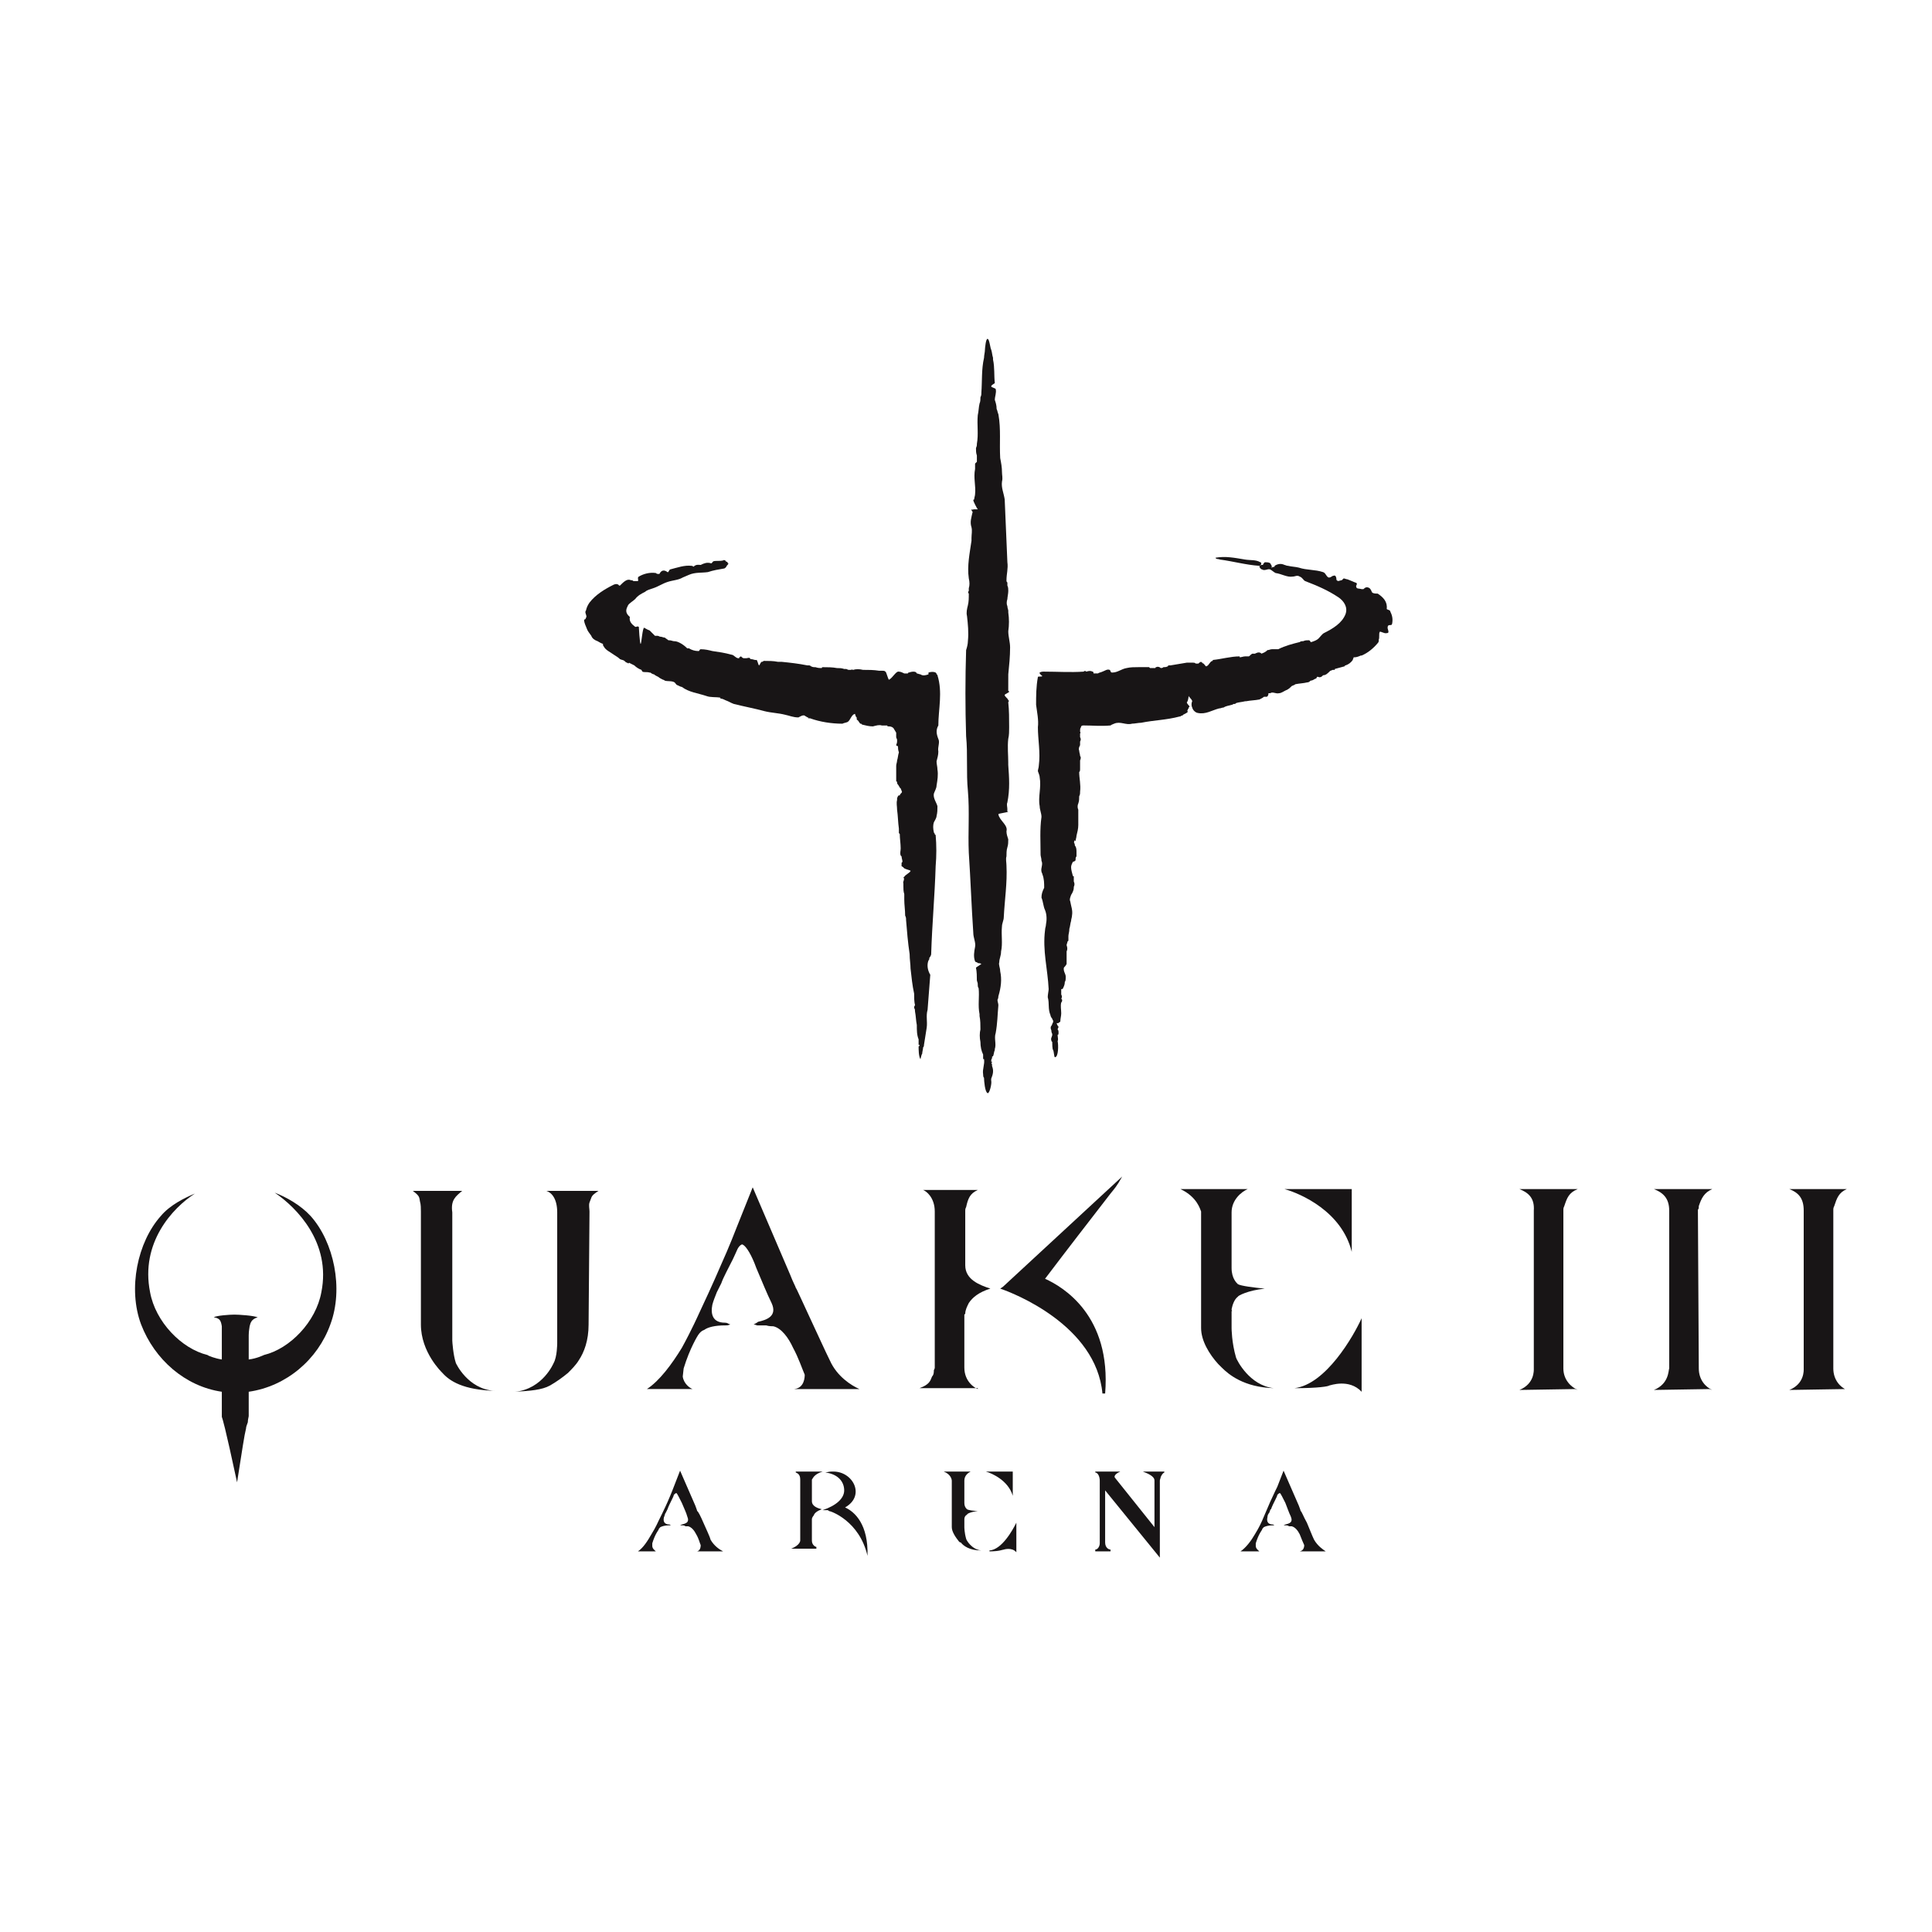 <?xml version="1.0" encoding="UTF-8" standalone="no"?>
<!DOCTYPE svg PUBLIC "-//W3C//DTD SVG 1.0//EN" "http://www.w3.org/TR/2001/REC-SVG-20010904/DTD/svg10.dtd">
<!-- Created with Inkscape (http://www.inkscape.org/) -->
<svg
   xmlns:svg="http://www.w3.org/2000/svg"
   xmlns="http://www.w3.org/2000/svg"
   version="1.0"
   width="192.756"
   height="192.756"
   viewBox="0 0 192.756 192.756"
   id="svg2"
   xml:space="preserve"
   style="overflow:visible"><defs
   id="defs46">
			</defs>
		<path
   d="M 93.529,67.368 C 93.529,67.368 93.529,67.279 93.44,67.279 C 93.44,67.19 93.44,67.19 93.35,67.101 C 93.171,67.011 92.903,67.011 92.634,67.101 C 92.634,67.101 92.634,67.19 92.634,67.279 C 92.366,67.368 92.097,67.458 91.829,67.279 C 91.74,67.279 91.56,67.19 91.472,67.19 C 91.382,66.921 90.935,67.011 90.667,67.101 C 90.667,67.101 90.577,67.101 90.577,67.19 C 90.488,67.19 90.308,67.19 90.219,67.19 C 90.04,67.101 89.861,67.011 89.682,67.011 C 89.413,66.921 89.056,67.637 88.698,67.816 C 88.608,67.816 88.429,67.011 88.34,67.011 C 88.251,66.921 88.161,66.921 88.071,66.921 C 87.981,66.921 87.803,66.921 87.714,66.921 C 87.177,66.832 86.64,66.832 86.103,66.832 C 85.745,66.743 85.387,66.743 85.119,66.832 C 85.03,66.832 84.94,66.743 84.94,66.832 L 84.94,66.832 C 84.851,66.832 84.761,66.832 84.671,66.832 C 84.582,66.832 84.492,66.743 84.403,66.743 C 84.313,66.743 84.313,66.743 84.313,66.743 C 84.224,66.743 84.224,66.743 84.224,66.743 C 83.955,66.654 83.776,66.654 83.508,66.654 C 83.061,66.565 82.524,66.565 82.076,66.565 C 82.076,66.565 81.987,66.565 81.987,66.654 C 81.808,66.654 81.629,66.654 81.36,66.565 C 81.181,66.565 81.092,66.565 80.913,66.476 C 80.913,66.476 80.824,66.386 80.734,66.386 C 80.734,66.386 80.645,66.386 80.555,66.386 C 79.66,66.207 78.855,66.117 77.96,66.028 C 77.87,66.028 77.781,66.028 77.603,66.028 C 77.155,65.939 76.707,65.939 76.26,65.939 C 76.171,65.939 76.171,65.939 76.081,66.028 C 75.902,65.939 75.812,66.386 75.723,66.386 C 75.634,66.297 75.544,65.76 75.454,65.849 C 75.454,65.849 75.454,65.849 75.365,65.849 C 75.275,65.849 75.096,65.76 74.917,65.76 C 74.917,65.76 74.828,65.76 74.828,65.67 C 74.739,65.581 74.56,65.67 74.47,65.67 C 74.381,65.67 74.291,65.67 74.202,65.67 C 74.113,65.67 74.023,65.581 73.933,65.491 C 73.843,65.491 73.843,65.581 73.754,65.581 C 73.754,65.581 73.754,65.581 73.754,65.67 C 73.665,65.67 73.665,65.67 73.665,65.67 C 73.396,65.67 73.217,65.312 72.948,65.312 C 72.323,65.133 71.696,65.043 71.07,64.954 C 70.713,64.865 70.354,64.775 69.907,64.775 C 69.818,64.775 69.818,64.864 69.728,64.954 C 69.728,64.954 69.728,64.954 69.639,64.954 C 69.37,64.954 69.013,64.865 68.744,64.686 C 68.655,64.686 68.655,64.686 68.655,64.686 C 68.655,64.686 68.655,64.686 68.566,64.686 L 68.566,64.686 C 68.297,64.417 68.029,64.239 67.85,64.149 C 67.671,64.06 67.493,63.97 67.224,63.97 C 67.135,63.97 66.955,63.881 66.777,63.881 C 66.777,63.881 66.777,63.881 66.688,63.881 C 66.598,63.792 66.419,63.703 66.33,63.613 C 66.151,63.613 66.061,63.523 65.883,63.523 C 65.794,63.523 65.704,63.434 65.614,63.434 C 65.524,63.434 65.435,63.434 65.346,63.434 L 65.346,63.434 C 65.167,63.255 64.988,63.076 64.809,62.897 C 64.54,62.808 64.451,62.718 64.272,62.628 C 64.093,62.628 64.004,64.239 63.914,64.239 C 63.825,64.239 63.735,62.539 63.735,62.539 C 63.556,62.449 63.556,62.539 63.466,62.539 C 63.376,62.539 63.377,62.539 63.377,62.539 C 63.019,62.268 62.75,62 62.84,61.552 C 62.303,61.105 62.482,60.747 62.661,60.389 C 62.75,60.209 63.198,59.941 63.377,59.763 C 63.646,59.405 64.003,59.226 64.361,59.047 C 64.54,58.868 64.898,58.778 65.166,58.689 C 65.703,58.51 66.061,58.241 66.597,58.063 C 67.134,57.884 67.671,57.884 68.118,57.616 C 68.297,57.527 68.566,57.437 68.744,57.347 C 69.37,57.079 69.996,57.168 70.623,57.079 C 71.16,56.9 71.697,56.81 72.234,56.721 C 72.323,56.721 72.502,56.542 72.502,56.453 C 72.591,56.364 72.771,56.184 72.591,56.184 C 72.681,56.095 72.412,56.005 72.412,56.005 C 72.412,55.916 72.234,55.826 72.144,55.916 C 71.786,56.005 71.428,55.916 71.16,56.005 C 71.07,56.094 70.981,56.273 70.891,56.184 C 70.533,56.095 70.265,56.184 69.907,56.363 C 69.728,56.363 69.46,56.273 69.191,56.542 C 69.191,56.542 69.102,56.453 69.012,56.453 C 68.296,56.364 67.58,56.632 66.865,56.811 C 66.776,56.811 66.686,57.169 66.596,57.08 C 66.239,56.811 65.97,56.901 65.791,57.259 C 65.701,57.259 65.701,57.259 65.701,57.259 L 65.612,57.259 C 65.523,57.259 65.433,57.169 65.433,57.169 C 64.807,57.08 64.181,57.259 63.733,57.527 C 63.554,57.616 63.733,57.885 63.644,57.974 C 63.465,57.974 63.375,57.974 63.196,57.974 C 63.107,57.885 63.017,57.885 62.928,57.885 C 62.57,57.706 62.212,58.064 61.854,58.422 C 61.854,58.422 61.854,58.422 61.765,58.422 C 61.676,58.243 61.407,58.243 61.228,58.333 C 60.333,58.78 59.439,59.317 58.813,60.122 C 58.633,60.391 58.544,60.569 58.455,60.928 C 58.276,61.107 58.634,61.465 58.455,61.643 C 58.455,61.733 58.366,61.822 58.276,61.822 C 58.276,62.18 58.455,62.448 58.544,62.717 C 58.633,62.986 58.813,63.165 58.992,63.433 C 59.081,63.702 59.349,63.88 59.618,63.97 C 59.797,64.06 59.887,64.149 60.155,64.239 C 60.155,64.328 60.155,64.418 60.244,64.507 C 60.423,64.865 60.87,65.044 61.228,65.312 C 61.497,65.491 61.676,65.581 61.854,65.76 C 62.033,65.849 62.212,65.849 62.301,65.939 C 62.391,66.028 62.48,66.118 62.57,66.118 C 62.659,66.207 62.749,66.207 62.749,66.118 C 62.928,66.207 63.107,66.297 63.286,66.387 L 63.286,66.387 C 63.465,66.566 63.733,66.745 64.002,66.834 C 64.002,66.923 64.091,66.923 64.091,67.013 C 64.36,67.103 64.538,67.013 64.807,67.103 L 64.896,67.103 C 64.985,67.192 65.165,67.281 65.254,67.281 C 65.344,67.37 65.523,67.46 65.701,67.55 C 65.791,67.639 65.97,67.729 66.149,67.818 C 66.149,67.818 66.238,67.818 66.328,67.908 C 66.596,67.997 67.043,67.908 67.312,68.087 L 67.312,68.087 C 67.401,68.176 67.491,68.355 67.58,68.355 C 67.759,68.444 67.938,68.534 68.027,68.534 C 68.743,69.071 69.638,69.16 70.443,69.429 C 70.891,69.608 71.427,69.518 71.875,69.608 C 71.875,69.697 71.875,69.697 71.875,69.697 C 72.054,69.697 72.233,69.786 72.412,69.876 C 72.681,69.965 72.949,70.145 73.218,70.234 C 74.291,70.503 75.276,70.681 76.26,70.95 C 76.976,71.129 77.603,71.129 78.318,71.308 C 78.765,71.397 79.124,71.577 79.66,71.577 C 79.839,71.488 80.107,71.308 80.286,71.398 C 80.375,71.488 80.465,71.488 80.555,71.577 C 80.644,71.577 80.644,71.577 80.644,71.666 C 80.733,71.666 80.733,71.666 80.823,71.666 C 81.807,72.024 82.97,72.203 84.044,72.203 C 84.223,72.114 84.402,72.114 84.581,72.024 C 84.85,71.845 84.939,71.308 85.297,71.219 L 85.386,71.488 C 85.475,71.577 85.475,71.577 85.475,71.667 C 85.475,71.757 85.475,71.846 85.565,71.846 C 85.654,71.935 85.744,72.115 85.834,72.204 L 85.923,72.204 L 86.012,72.293 C 86.37,72.383 86.728,72.472 87.086,72.472 C 87.444,72.383 87.712,72.293 87.981,72.383 C 88.16,72.383 88.339,72.383 88.518,72.383 C 88.518,72.472 88.607,72.472 88.607,72.472 C 88.786,72.472 88.965,72.472 89.144,72.651 C 89.234,72.83 89.323,72.919 89.413,73.098 C 89.413,73.277 89.413,73.456 89.413,73.545 C 89.413,73.634 89.502,73.724 89.502,73.814 C 89.502,73.903 89.502,73.903 89.502,73.993 C 89.502,74.172 89.413,74.262 89.413,74.351 C 89.502,74.44 89.502,74.44 89.592,74.44 C 89.592,74.619 89.592,74.798 89.682,75.066 C 89.592,75.335 89.592,75.603 89.503,75.871 L 89.503,75.871 C 89.503,76.05 89.414,76.229 89.414,76.408 C 89.414,76.945 89.414,77.392 89.414,77.929 L 89.503,78.018 L 89.503,78.107 C 89.503,78.196 89.592,78.286 89.592,78.286 C 89.682,78.376 89.682,78.465 89.771,78.555 C 89.771,78.555 89.771,78.644 89.861,78.644 C 89.861,78.734 89.95,78.823 89.95,78.913 C 90.039,79.002 89.95,79.092 89.95,79.092 C 89.861,79.181 89.771,79.271 89.771,79.361 C 89.771,79.361 89.771,79.361 89.682,79.361 C 89.592,79.361 89.592,79.45 89.503,79.629 C 89.503,79.718 89.503,79.808 89.503,79.808 C 89.414,80.165 89.503,80.433 89.503,80.792 C 89.592,81.418 89.592,82.044 89.682,82.671 C 89.682,82.85 89.682,83.029 89.682,83.118 C 89.771,83.208 89.771,83.208 89.771,83.208 C 89.771,83.655 89.861,84.192 89.861,84.639 C 89.861,84.908 89.771,85.086 89.861,85.355 L 89.95,85.445 C 89.95,85.624 90.039,85.802 90.039,85.982 C 89.95,86.071 89.95,86.071 89.95,86.161 C 89.95,86.251 89.95,86.34 89.95,86.43 C 90.039,86.43 90.039,86.519 90.129,86.519 C 90.129,86.698 90.755,86.788 90.845,86.877 C 90.845,87.056 90.219,87.324 90.219,87.503 L 90.13,87.503 C 90.309,87.771 90.04,87.95 90.13,88.129 C 90.13,88.129 90.13,88.129 90.13,88.219 C 90.13,88.219 90.13,88.308 90.13,88.398 C 90.13,88.666 90.13,88.935 90.219,89.203 C 90.219,89.382 90.219,89.561 90.219,89.74 C 90.219,90.277 90.308,90.814 90.308,91.35 C 90.398,91.529 90.398,91.619 90.398,91.797 C 90.487,92.871 90.577,94.034 90.755,95.197 C 90.755,95.734 90.845,96.181 90.845,96.629 L 90.845,96.629 C 90.935,97.434 91.024,98.328 91.203,99.135 C 91.203,99.492 91.203,99.94 91.292,100.297 C 91.203,100.387 91.203,100.477 91.203,100.567 C 91.292,100.655 91.292,100.835 91.292,100.924 C 91.381,101.371 91.381,101.819 91.471,102.266 C 91.471,102.803 91.471,103.25 91.65,103.698 C 91.65,103.788 91.65,103.878 91.65,103.878 C 91.65,104.056 91.65,104.146 91.65,104.235 C 91.739,104.235 91.739,104.235 91.739,104.325 L 91.65,104.413 C 91.65,104.683 91.65,105.397 91.829,105.667 C 91.829,105.755 91.919,105.22 92.008,105.13 C 92.008,104.95 92.098,104.683 92.098,104.503 C 92.187,104.413 92.187,104.325 92.187,104.235 C 92.276,103.698 92.366,103.071 92.456,102.536 C 92.545,101.909 92.367,101.372 92.545,100.745 C 92.634,99.493 92.724,98.419 92.814,97.257 C 92.545,96.809 92.456,96.272 92.635,95.824 L 92.635,95.824 C 92.724,95.735 92.724,95.645 92.724,95.556 C 92.814,95.467 92.903,95.288 92.903,95.198 C 92.992,92.245 93.261,89.383 93.35,86.43 C 93.44,85.356 93.44,84.372 93.35,83.298 C 93.35,83.298 93.261,83.298 93.261,83.209 C 93.261,83.119 93.171,83.119 93.171,83.03 C 93.082,82.672 93.082,82.314 93.171,82.046 C 93.261,81.867 93.44,81.599 93.44,81.42 C 93.529,81.062 93.529,80.794 93.529,80.435 C 93.44,80.078 93.081,79.63 93.171,79.183 C 93.261,78.914 93.44,78.646 93.44,78.378 C 93.529,77.841 93.619,77.304 93.529,76.768 C 93.529,76.499 93.44,76.231 93.44,75.963 C 93.529,75.605 93.619,75.337 93.619,74.979 C 93.53,74.531 93.798,74.084 93.619,73.726 C 93.44,73.279 93.35,72.831 93.619,72.384 C 93.618,70.768 94.065,69.068 93.529,67.368 L 93.529,67.368 z"
   id="path11"
   style="fill:#181516;fill-rule:evenodd" /><path
   d="M 100.597,67.278 C 100.687,66.383 100.777,65.488 100.777,64.594 C 100.777,64.057 100.597,63.52 100.597,62.984 C 100.687,62.358 100.687,61.732 100.597,61.105 L 100.597,61.016 L 100.597,60.927 C 100.597,60.837 100.507,60.658 100.507,60.48 C 100.418,60.301 100.418,60.032 100.507,59.764 C 100.507,59.585 100.597,59.227 100.597,58.958 C 100.597,58.779 100.597,58.601 100.507,58.421 C 100.507,58.332 100.507,58.242 100.507,58.152 C 100.507,58.062 100.418,58.063 100.418,57.973 C 100.418,57.973 100.418,57.973 100.418,57.884 C 100.418,57.258 100.597,56.72 100.507,56.094 C 100.418,53.947 100.329,51.889 100.239,49.831 C 100.149,49.204 99.881,48.667 99.97,48.041 C 100.059,47.683 99.97,47.415 99.97,47.146 C 99.97,46.609 99.88,46.162 99.791,45.714 C 99.701,44.193 99.88,42.851 99.611,41.33 C 99.522,41.151 99.522,40.972 99.432,40.793 C 99.432,40.435 99.343,40.167 99.253,39.898 C 99.253,39.541 99.432,39.183 99.343,38.825 C 99.343,38.736 98.895,38.646 98.895,38.557 C 98.895,38.378 99.253,38.288 99.253,38.199 C 99.163,37.483 99.253,36.678 99.074,35.873 C 99.074,35.783 99.074,35.783 99.074,35.694 C 98.984,35.426 98.984,35.157 98.894,34.889 C 98.806,34.799 98.716,33.815 98.537,33.815 C 98.358,33.726 98.268,34.799 98.268,34.889 C 98.268,35.157 98.178,35.426 98.178,35.694 C 97.91,36.857 97.999,38.02 97.91,39.184 C 97.91,39.363 97.91,39.452 97.82,39.631 C 97.82,39.809 97.82,40.078 97.731,40.257 C 97.641,40.615 97.641,41.062 97.552,41.42 C 97.463,42.404 97.641,43.299 97.463,44.283 C 97.463,44.372 97.463,44.372 97.463,44.372 C 97.463,44.551 97.374,44.641 97.374,44.73 C 97.374,44.999 97.374,45.177 97.463,45.446 C 97.463,45.714 97.463,45.893 97.463,46.072 C 97.374,46.161 97.374,46.161 97.284,46.251 C 97.284,46.34 97.284,46.43 97.284,46.609 C 97.284,46.609 97.284,46.698 97.284,46.788 C 97.105,47.682 97.373,48.488 97.284,49.293 C 97.284,49.472 97.194,49.651 97.194,49.83 C 97.105,49.83 97.105,49.919 97.105,49.919 C 97.105,50.008 97.463,50.724 97.552,50.814 L 97.105,50.814 C 97.105,50.903 96.926,50.814 96.926,50.814 C 96.926,51.082 97.105,50.993 97.015,51.172 C 96.926,51.619 96.747,52.067 96.926,52.604 C 97.015,52.962 96.926,53.319 96.926,53.678 L 96.926,53.678 C 96.926,53.767 96.926,53.857 96.926,53.946 C 96.747,55.199 96.478,56.451 96.657,57.704 C 96.746,58.062 96.746,58.42 96.657,58.688 C 96.657,58.777 96.657,58.867 96.657,58.956 C 96.567,59.046 96.567,59.135 96.657,59.225 C 96.657,59.672 96.657,60.03 96.567,60.389 C 96.478,60.746 96.389,61.104 96.478,61.463 C 96.567,62.268 96.657,63.073 96.567,63.967 C 96.567,64.236 96.478,64.593 96.389,64.862 C 96.299,67.725 96.299,70.588 96.389,73.451 C 96.567,75.24 96.389,77.119 96.567,78.909 C 96.746,80.967 96.567,83.025 96.657,85.082 C 96.836,87.766 96.926,90.451 97.104,93.045 C 97.104,93.582 97.373,94.029 97.283,94.477 C 97.193,94.924 97.104,95.461 97.283,95.909 C 97.283,95.998 97.551,95.998 97.551,96.088 C 97.551,96.088 97.82,96.088 97.909,96.177 L 97.372,96.535 C 97.461,96.982 97.461,97.429 97.461,97.788 C 97.461,97.876 97.55,98.056 97.55,98.145 C 97.55,98.323 97.55,98.502 97.639,98.592 C 97.729,99.487 97.55,100.291 97.729,101.186 C 97.729,101.276 97.729,101.366 97.729,101.366 C 97.818,101.813 97.818,102.261 97.818,102.708 C 97.729,103.065 97.729,103.513 97.818,103.96 C 97.818,104.407 97.908,104.855 98.087,105.214 C 98.087,105.392 98.087,105.482 98.087,105.661 C 98.176,105.661 98.176,105.661 98.176,105.661 C 98.266,106.196 97.997,106.645 98.087,107.181 C 98.087,107.271 98.087,107.451 98.176,107.54 C 98.176,107.808 98.266,108.972 98.534,109.06 C 98.714,109.15 98.981,108.078 98.891,107.808 C 98.891,107.808 98.891,107.718 98.891,107.63 C 99.071,107.181 99.16,106.823 98.981,106.376 C 98.981,106.286 98.981,106.108 98.891,106.019 C 98.981,106.019 98.981,106.019 98.981,105.929 C 98.891,105.929 98.891,105.929 98.891,105.929 C 98.891,105.839 98.891,105.661 98.981,105.572 L 98.981,105.482 C 98.981,105.392 98.981,105.392 99.071,105.392 C 99.16,105.214 99.16,104.945 99.25,104.767 C 99.25,104.677 99.25,104.677 99.25,104.677 C 99.429,104.14 99.16,103.603 99.34,103.066 C 99.519,102.082 99.519,101.277 99.608,100.293 C 99.608,100.115 99.519,99.936 99.519,99.756 L 99.519,99.756 C 99.608,99.578 99.608,99.488 99.608,99.399 C 99.877,98.504 99.966,97.7 99.788,96.894 C 99.788,96.537 99.608,96.268 99.698,95.999 C 99.698,95.641 99.877,95.373 99.877,94.925 C 100.056,94.12 99.877,93.315 99.967,92.42 C 99.967,92.152 100.146,91.794 100.146,91.525 C 100.236,89.736 100.503,88.125 100.415,86.336 C 100.415,86.067 100.326,85.71 100.415,85.441 C 100.415,85.172 100.415,84.815 100.504,84.546 C 100.594,84.277 100.594,84.009 100.594,83.741 C 100.504,83.473 100.415,83.204 100.415,82.936 C 100.594,82.31 99.699,81.862 99.609,81.236 C 99.609,81.147 100.593,81.057 100.593,80.968 C 100.593,80.968 100.593,80.968 100.503,80.968 C 100.503,80.878 100.503,80.789 100.503,80.699 C 100.503,80.52 100.414,80.252 100.503,80.073 C 100.773,78.731 100.683,77.568 100.593,76.315 C 100.593,76.226 100.593,76.226 100.593,76.226 C 100.593,76.137 100.593,76.137 100.593,76.047 C 100.593,75.331 100.503,74.526 100.593,73.72 C 100.683,73.363 100.683,72.915 100.683,72.557 C 100.683,71.751 100.683,70.857 100.593,70.052 C 100.683,69.962 100.683,69.873 100.593,69.873 C 100.593,69.694 100.236,69.515 100.236,69.336 C 100.236,69.247 100.773,69.067 100.683,68.978 C 100.593,68.978 100.593,68.888 100.593,68.888 C 100.597,68.352 100.597,67.815 100.597,67.278 L 100.597,67.278 z"
   id="path13"
   style="fill:#181516;fill-rule:evenodd" /><path
   d="M 138.712,61.016 C 138.712,60.837 138.354,60.837 138.354,60.747 C 138.444,60.031 137.997,59.584 137.459,59.226 C 137.279,59.226 137.102,59.226 136.922,59.137 C 136.832,59.048 136.832,58.869 136.653,58.69 C 136.384,58.511 136.206,58.601 136.027,58.779 C 135.937,58.779 135.848,58.779 135.848,58.779 C 135.579,58.69 135.311,58.779 135.311,58.51 C 135.221,58.51 135.49,58.241 135.311,58.152 C 135.042,58.063 134.685,57.884 134.416,57.794 C 134.237,57.794 134.058,57.615 133.969,57.794 L 133.879,57.884 C 133.79,57.884 133.61,57.973 133.432,57.973 C 133.432,57.884 133.432,57.884 133.342,57.884 C 133.342,57.615 133.253,57.347 133.074,57.437 C 132.894,57.437 132.805,57.616 132.627,57.616 L 132.537,57.616 C 132.268,57.437 132.268,57.169 132,57.079 C 131.195,56.81 130.389,56.9 129.584,56.631 C 129.227,56.542 128.869,56.542 128.511,56.452 C 128.332,56.452 128.242,56.363 128.153,56.363 C 127.796,56.184 127.438,56.273 127.17,56.452 L 127.17,56.541 C 127.08,56.541 126.901,56.63 126.812,56.63 L 126.812,56.63 C 126.991,56.541 126.812,56.362 126.722,56.183 C 126.543,56.094 126.365,56.094 126.186,56.094 C 126.096,56.183 126.006,56.273 126.006,56.363 C 126.006,56.363 125.917,56.363 125.828,56.363 C 125.738,56.452 125.648,56.452 125.648,56.542 C 125.738,56.721 125.828,56.811 125.917,56.811 C 126.186,56.99 126.454,56.721 126.722,56.811 C 126.902,56.9 127.08,57.08 127.26,57.169 C 127.886,57.259 128.422,57.616 128.959,57.527 C 129.228,57.527 129.406,57.348 129.675,57.527 C 129.944,57.616 130.032,57.885 130.212,57.974 C 131.375,58.421 132.448,58.869 133.523,59.584 C 134.059,59.942 134.506,60.568 134.239,61.284 C 133.881,62.179 132.986,62.715 132.091,63.163 C 131.912,63.252 131.735,63.52 131.555,63.7 C 131.376,63.878 131.108,63.968 130.839,64.057 L 130.75,64.057 C 130.75,63.967 130.66,63.878 130.57,63.878 C 130.39,63.878 130.213,63.878 130.033,63.967 C 129.944,63.967 129.765,63.967 129.676,64.057 C 128.96,64.236 128.244,64.415 127.529,64.773 C 127.44,64.773 127.35,64.773 127.261,64.773 C 127.171,64.773 126.991,64.773 126.903,64.773 C 126.723,64.773 126.634,64.862 126.456,64.862 C 126.277,65.041 126.098,65.131 125.83,65.22 L 125.83,65.22 C 125.83,65.131 125.74,65.131 125.74,65.131 C 125.56,65.041 125.383,65.131 125.203,65.22 C 125.113,65.22 125.024,65.22 124.935,65.22 C 124.755,65.309 124.665,65.488 124.577,65.488 C 124.398,65.488 124.308,65.488 124.219,65.488 L 124.219,65.488 C 124.04,65.488 123.862,65.578 123.683,65.578 L 123.683,65.488 C 122.788,65.488 121.893,65.757 120.998,65.846 C 120.998,65.846 120.998,65.846 120.998,65.935 C 120.729,65.935 120.641,66.382 120.372,66.472 C 120.282,66.561 120.103,66.114 120.014,66.203 C 120.014,66.114 119.925,66.114 119.925,66.114 C 119.835,65.935 119.656,66.114 119.567,66.203 L 119.567,66.203 C 119.478,66.203 119.388,66.203 119.298,66.203 C 119.209,66.114 119.119,66.114 119.03,66.114 C 118.94,66.114 118.85,66.114 118.76,66.114 C 118.671,66.114 118.492,66.114 118.403,66.114 C 117.866,66.203 117.33,66.293 116.793,66.383 C 116.703,66.383 116.703,66.383 116.614,66.383 C 116.524,66.383 116.524,66.473 116.524,66.473 C 116.345,66.562 116.255,66.562 116.077,66.562 C 115.988,66.651 115.898,66.651 115.808,66.651 C 115.719,66.562 115.539,66.472 115.361,66.562 C 115.272,66.562 115.272,66.651 115.272,66.651 C 115.092,66.651 115.003,66.651 114.825,66.651 L 114.735,66.651 L 114.645,66.562 C 114.376,66.562 114.198,66.562 114.019,66.562 C 113.929,66.562 113.75,66.562 113.572,66.562 C 113.214,66.562 112.766,66.562 112.409,66.651 C 111.872,66.74 111.513,67.099 110.977,67.099 C 110.887,67.099 110.887,67.099 110.798,67.009 C 110.798,66.919 110.798,66.919 110.708,66.83 C 110.439,66.741 110.261,66.919 109.992,67.009 C 109.813,67.099 109.635,67.099 109.545,67.188 C 109.366,67.188 109.276,67.188 109.098,67.188 C 109.098,67.099 109.098,67.009 109.008,67.009 C 108.829,66.919 108.651,66.919 108.382,67.009 C 108.292,66.919 108.203,66.919 108.113,67.009 C 106.771,67.099 105.518,67.009 104.176,67.009 L 104.176,67.009 C 103.997,67.009 103.907,67.009 103.729,67.099 C 103.639,67.188 103.998,67.456 103.998,67.456 C 103.908,67.546 103.551,67.456 103.551,67.546 C 103.371,68.53 103.371,69.424 103.371,70.318 C 103.461,71.035 103.64,71.84 103.551,72.556 C 103.551,73.808 103.819,75.061 103.64,76.403 C 103.64,76.583 103.551,76.761 103.551,76.94 C 103.64,77.208 103.73,77.387 103.73,77.566 C 103.909,78.55 103.551,79.534 103.73,80.428 C 103.73,80.786 103.909,81.144 103.909,81.503 C 103.73,82.755 103.819,84.008 103.819,85.26 C 103.819,85.439 103.909,85.618 103.909,85.886 C 104.089,86.243 103.819,86.602 103.909,86.96 C 103.909,87.049 103.999,87.139 103.999,87.228 C 104.178,87.675 104.178,88.123 104.178,88.57 C 103.999,88.928 103.909,89.196 103.909,89.554 C 104.089,90.001 104.089,90.449 104.267,90.807 C 104.446,91.254 104.446,91.791 104.356,92.238 C 104.356,92.417 104.267,92.596 104.267,92.775 C 103.998,94.833 104.535,96.712 104.624,98.681 C 104.624,98.859 104.534,99.216 104.534,99.486 C 104.714,100.113 104.534,100.648 104.803,101.275 C 104.803,101.365 104.893,101.545 104.982,101.632 C 104.982,101.722 105.072,101.812 105.072,101.812 C 105.072,101.902 105.072,101.992 105.072,101.992 C 104.982,102.08 104.982,102.26 104.893,102.349 C 104.803,102.439 104.803,102.617 104.893,102.796 C 104.893,102.886 104.893,102.974 104.982,103.153 C 104.982,103.153 104.982,103.153 104.982,103.243 C 104.982,103.421 104.803,103.6 104.893,103.78 C 104.893,103.87 104.893,103.87 104.982,103.958 C 104.982,104.138 104.982,104.675 105.072,104.765 C 105.162,104.943 105.162,105.48 105.251,105.48 C 105.609,105.48 105.609,104.228 105.52,103.871 C 105.61,103.691 105.52,103.512 105.52,103.244 C 105.61,103.244 105.61,103.154 105.61,103.064 C 105.61,102.886 105.61,102.796 105.52,102.707 C 105.52,102.617 105.61,102.529 105.61,102.439 C 105.52,102.349 105.43,102.169 105.43,102.08 C 105.52,102.08 105.52,102.08 105.61,102.08 C 105.61,101.992 105.789,101.992 105.789,101.902 C 105.789,101.632 105.879,101.365 105.879,101.097 C 105.879,100.738 105.789,100.38 105.879,100.023 C 105.879,100.023 105.968,99.933 105.968,99.843 C 105.968,99.753 105.968,99.663 105.879,99.663 C 105.968,99.485 105.968,99.395 105.879,99.216 C 105.879,99.038 105.879,98.859 105.879,98.681 L 105.879,98.681 C 105.968,98.681 106.058,98.681 106.058,98.591 C 106.148,98.411 106.237,98.234 106.237,97.964 C 106.327,97.874 106.327,97.696 106.327,97.427 C 106.327,97.159 106.058,96.89 106.148,96.533 C 106.237,96.444 106.327,96.354 106.416,96.175 C 106.416,95.996 106.416,95.906 106.416,95.728 C 106.416,95.638 106.416,95.459 106.416,95.37 C 106.416,95.191 106.416,95.102 106.416,94.923 C 106.506,94.744 106.506,94.565 106.416,94.297 C 106.416,94.208 106.506,94.028 106.506,93.939 L 106.596,93.85 C 106.596,93.671 106.596,93.581 106.596,93.402 C 106.596,93.223 106.685,92.955 106.685,92.776 C 106.685,92.776 106.685,92.776 106.685,92.687 C 106.775,92.418 106.775,92.15 106.864,91.882 C 106.864,91.703 106.954,91.524 106.954,91.345 C 107.044,90.808 106.864,90.45 106.775,89.914 C 106.685,89.735 106.775,89.556 106.864,89.288 L 106.864,89.288 C 107.044,89.019 107.133,88.751 107.133,88.572 L 107.133,88.483 C 107.223,88.304 107.223,88.125 107.133,87.946 C 107.133,87.767 107.133,87.588 107.133,87.499 C 107.133,87.41 107.133,87.41 107.044,87.41 C 106.954,87.052 106.864,86.784 106.864,86.515 C 106.864,86.336 106.954,86.157 107.044,85.978 C 107.133,85.978 107.312,85.889 107.312,85.799 C 107.312,85.62 107.312,85.531 107.402,85.442 L 107.402,85.352 C 107.402,85.263 107.402,85.173 107.402,85.083 C 107.402,84.815 107.402,84.636 107.312,84.457 L 107.312,84.457 C 107.223,84.368 107.223,84.278 107.223,84.188 C 107.133,84.099 107.133,84.009 107.223,83.83 L 107.312,83.92 C 107.312,83.741 107.402,83.562 107.402,83.383 C 107.492,83.025 107.582,82.667 107.582,82.309 C 107.582,81.772 107.582,81.325 107.582,80.788 C 107.492,80.609 107.492,80.341 107.582,80.162 C 107.671,79.894 107.671,79.715 107.671,79.447 C 107.76,79.268 107.76,79.178 107.76,78.999 C 107.85,78.283 107.671,77.657 107.671,77.031 C 107.76,76.942 107.76,76.852 107.76,76.763 C 107.76,76.405 107.76,76.137 107.76,75.868 L 107.76,75.868 C 107.85,75.689 107.85,75.511 107.76,75.421 C 107.76,75.242 107.671,75.063 107.671,74.884 C 107.582,74.705 107.671,74.526 107.76,74.347 C 107.76,74.168 107.76,74.079 107.76,73.989 C 107.85,73.81 107.85,73.72 107.76,73.542 L 107.76,73.542 C 107.76,73.453 107.76,73.363 107.76,73.184 C 107.76,73.184 107.85,73.095 107.76,73.005 L 107.76,72.915 C 107.76,72.826 107.76,72.647 107.85,72.558 C 107.85,72.379 108.03,72.379 108.119,72.379 C 109.014,72.379 109.819,72.468 110.804,72.379 C 110.893,72.289 110.983,72.289 111.161,72.2 C 111.787,71.931 112.324,72.379 112.951,72.2 C 113.219,72.2 113.577,72.111 113.846,72.111 C 115.188,71.842 116.351,71.842 117.693,71.485 C 117.783,71.485 117.783,71.485 117.872,71.395 L 117.872,71.395 C 117.872,71.395 117.872,71.395 117.962,71.395 L 118.052,71.306 C 118.231,71.217 118.409,71.127 118.499,71.038 C 118.499,70.948 118.409,70.859 118.499,70.859 C 118.499,70.769 118.499,70.769 118.588,70.68 C 118.588,70.591 118.588,70.591 118.678,70.501 C 118.678,70.412 118.409,70.232 118.409,70.054 C 118.499,70.054 118.588,69.607 118.588,69.428 C 118.588,69.517 118.946,69.786 118.946,69.965 C 118.856,70.144 118.856,70.413 118.946,70.591 C 119.036,70.949 119.393,71.128 119.483,71.128 C 120.288,71.307 120.915,70.859 121.629,70.68 C 121.809,70.68 121.898,70.591 122.076,70.591 C 122.345,70.412 122.613,70.412 122.882,70.322 C 122.972,70.322 123.061,70.233 123.061,70.233 C 123.151,70.233 123.151,70.233 123.151,70.233 C 123.24,70.233 123.24,70.233 123.33,70.144 C 123.599,70.055 123.867,70.055 124.225,69.965 C 124.225,69.965 124.225,69.965 124.315,69.965 L 124.315,69.965 C 124.762,69.876 125.21,69.876 125.657,69.786 C 125.837,69.697 126.014,69.607 126.104,69.517 C 126.194,69.517 126.284,69.517 126.373,69.517 C 126.463,69.517 126.552,69.338 126.552,69.249 C 126.552,69.249 126.552,69.249 126.552,69.16 C 126.642,69.16 126.642,69.16 126.731,69.16 C 127,68.981 127.269,69.249 127.627,69.16 C 127.806,69.16 128.074,68.981 128.253,68.891 C 128.522,68.802 128.7,68.623 128.88,68.444 C 129.059,68.355 129.148,68.355 129.237,68.265 C 129.684,68.176 130.042,68.176 130.399,68.086 C 130.579,68.086 130.669,67.996 130.758,67.907 C 130.937,67.907 131.026,67.817 131.205,67.728 C 131.294,67.728 131.384,67.639 131.384,67.549 C 131.473,67.459 131.653,67.638 131.742,67.549 C 131.831,67.549 131.92,67.459 132.01,67.369 C 132.279,67.369 132.457,67.19 132.726,66.922 C 132.816,66.922 132.905,66.833 132.995,66.833 C 133.085,66.833 133.085,66.833 133.174,66.833 C 133.174,66.744 133.174,66.744 133.174,66.744 C 133.532,66.655 133.801,66.565 134.158,66.476 C 134.158,66.386 134.248,66.386 134.248,66.386 C 134.516,66.297 134.784,66.117 134.964,65.849 C 134.964,65.76 135.053,65.67 135.053,65.58 C 135.053,65.58 135.053,65.58 135.143,65.58 C 135.322,65.58 135.59,65.49 135.769,65.401 C 135.859,65.401 135.859,65.401 135.859,65.401 C 136.485,65.133 137.022,64.686 137.469,64.149 C 137.559,64.06 137.559,63.97 137.559,63.88 C 137.559,63.791 137.559,63.791 137.559,63.791 C 137.648,63.702 137.559,63.165 137.648,63.075 C 137.648,62.896 138.095,63.254 138.364,63.165 C 138.722,63.165 138.364,62.717 138.454,62.539 C 138.454,62.36 138.633,62.36 138.811,62.36 C 138.901,62.27 138.901,62.181 138.901,62.181 C 138.979,61.732 138.891,61.374 138.712,61.016 L 138.712,61.016 z M 129.943,56.99 L 130.032,56.99 L 129.943,56.99 L 129.943,56.99 z"
   id="path15"
   style="fill:#181516;fill-rule:evenodd" /><path
   d="M 121.712,55.826 C 123.054,56.005 124.307,56.363 125.649,56.452 C 125.829,56.452 125.918,56.094 125.739,56.094 C 125.292,55.825 124.755,55.915 124.218,55.825 C 123.145,55.646 122.25,55.468 121.266,55.646 C 121.354,55.826 121.533,55.737 121.712,55.826 L 121.712,55.826 z"
   id="path17"
   style="fill:#181516;fill-rule:evenodd" /><path
   d="M 24.815,138.855 L 24.815,141.271 C 24.815,141.359 24.726,141.628 24.726,141.896 C 24.636,142.166 24.547,142.343 24.547,142.523 C 24.368,143.238 24.189,144.492 23.652,147.892 C 22.4,142.076 22.22,141.628 22.131,141.359 L 22.131,138.855 C 18.463,138.318 15.421,135.634 14.079,132.144 C 12.737,128.566 13.721,123.914 16.047,121.318 C 16.942,120.244 18.374,119.529 19.447,119.082 C 17.21,120.514 13.989,124.002 14.973,128.924 C 15.51,131.877 18.105,134.561 20.699,135.188 C 20.788,135.276 21.505,135.545 22.131,135.635 L 22.131,133.129 C 22.131,132.772 22.131,132.414 22.131,132.324 C 22.042,131.787 21.952,131.517 21.326,131.429 C 21.595,131.249 22.937,131.159 23.384,131.159 C 23.831,131.159 25.262,131.249 25.71,131.429 C 25.084,131.607 24.995,131.966 24.905,132.324 C 24.905,132.414 24.815,132.771 24.815,133.219 L 24.815,135.635 C 25.62,135.545 26.336,135.188 26.336,135.188 C 28.931,134.561 31.525,131.877 32.062,128.924 C 33.046,124.002 29.646,120.514 27.41,118.992 C 28.572,119.439 30.004,120.244 30.988,121.318 C 33.315,123.914 34.299,128.566 32.957,132.144 C 31.704,135.635 28.572,138.318 24.815,138.855 L 24.815,138.855 z"
   id="path19"
   style="fill:#181516;fill-rule:evenodd" /><path
   d="M 58.814,119.977 C 58.724,120.245 58.814,120.604 58.814,120.872 L 58.814,120.962 L 58.814,120.962 L 58.724,132.146 C 58.724,133.757 58.277,134.919 57.74,135.724 C 57.472,136.173 57.024,136.62 56.666,136.978 C 56.129,137.425 55.503,137.873 54.877,138.23 C 54.072,138.677 52.908,138.767 51.388,138.857 L 51.388,138.857 C 54.161,138.587 55.235,135.994 55.235,135.994 C 55.593,135.367 55.593,134.025 55.593,134.025 L 55.593,120.962 C 55.593,119.62 55.056,118.993 54.519,118.816 L 59.708,118.816 C 58.903,119.352 59.082,119.352 58.814,119.977 L 58.814,119.977 z M 44.141,136.977 C 44.051,136.887 41.993,134.918 41.993,132.145 L 41.993,120.961 L 41.993,120.871 C 41.993,120.603 41.993,120.156 41.904,119.887 C 41.814,119.44 41.904,119.352 41.188,118.815 L 46.109,118.815 C 45.483,119.352 44.945,119.71 45.125,120.961 L 45.125,133.756 C 45.125,133.846 45.214,135.188 45.483,135.992 C 45.483,135.992 46.646,138.586 49.33,138.765 L 49.419,138.765 C 46.199,138.676 44.856,137.781 44.141,136.977 L 44.141,136.977 z"
   id="path21"
   style="fill:#181516;fill-rule:evenodd" /><path
   d="M 79.302,138.586 L 79.213,138.586 C 80.287,138.498 80.287,137.334 80.287,137.156 C 80.018,136.529 79.661,135.455 79.124,134.47 C 78.677,133.486 77.961,132.501 77.156,132.324 C 77.066,132.324 76.708,132.324 76.44,132.234 C 76.172,132.234 75.814,132.234 75.814,132.234 C 75.635,132.234 75.545,132.234 75.545,132.234 C 75.276,132.144 75.276,132.144 75.188,132.144 C 75.188,132.144 75.545,131.966 75.635,131.876 C 76.44,131.696 77.604,131.339 76.977,129.997 C 76.53,129.102 75.993,127.761 75.456,126.507 C 75.009,125.255 74.472,124.361 74.114,124.181 C 74.024,124.091 73.756,124.271 73.577,124.628 C 73.488,124.808 73.308,125.255 73.129,125.612 C 72.682,126.507 72.145,127.491 71.966,128.028 C 71.877,128.208 71.698,128.565 71.518,128.923 C 71.34,129.37 71.161,129.818 71.071,130.175 C 70.892,131.07 71.071,131.966 72.324,131.966 C 72.592,131.966 72.592,132.054 72.861,132.144 C 72.592,132.234 72.592,132.234 72.324,132.234 C 71.34,132.234 70.624,132.414 70.266,132.681 C 69.997,132.771 69.818,132.949 69.64,133.218 C 69.64,133.218 68.834,134.47 68.208,136.529 L 68.118,137.334 C 68.208,138.051 68.834,138.498 69.102,138.586 L 64.54,138.586 C 65.793,137.781 67.045,136.082 68.029,134.471 C 69.013,132.682 69.729,131.071 69.729,131.071 C 71.161,128.03 71.876,126.331 71.876,126.331 C 72.771,124.362 73.487,122.483 73.487,122.483 L 75.097,118.458 L 78.855,127.226 C 79.124,127.941 79.392,128.388 79.392,128.478 C 79.482,128.568 80.108,129.999 80.824,131.519 C 81.54,133.04 82.345,134.83 82.792,135.724 C 83.508,137.335 84.939,138.23 85.745,138.587 L 79.302,138.587 L 79.302,138.586 z"
   id="path23"
   style="fill:#181516;fill-rule:evenodd" /><path
   d="M 110.797,119.082 C 108.65,121.855 106.502,124.629 104.266,127.582 C 106.055,128.387 110.886,131.25 110.26,139.033 L 109.991,139.033 C 109.365,132.234 101.134,129.013 99.792,128.566 L 100.06,128.386 L 111.96,117.382 C 111.423,118.367 111.154,118.635 110.797,119.082 L 110.797,119.082 z M 96.66,129.998 C 96.481,130.355 96.302,130.713 96.302,131.07 C 96.213,131.16 96.213,131.16 96.213,131.16 L 96.213,136.439 C 96.213,137.871 97.287,138.498 97.555,138.585 L 97.555,138.497 L 91.74,138.497 C 92.724,138.138 92.814,137.78 92.992,137.333 C 93.171,137.155 93.171,136.886 93.171,136.706 C 93.261,136.528 93.261,136.528 93.261,136.438 L 93.261,120.87 C 93.261,119.438 92.366,118.813 92.098,118.724 L 97.556,118.724 C 96.751,119.081 96.572,119.619 96.393,120.423 C 96.303,120.603 96.303,120.693 96.303,120.78 L 96.303,126.239 C 96.303,127.671 97.735,128.208 98.809,128.565 C 97.644,128.924 97.018,129.461 96.66,129.998 L 96.66,129.998 z"
   id="path25"
   style="fill:#181516;fill-rule:evenodd" /><path
   d="M 128.153,118.635 L 134.864,118.635 L 134.864,124.899 C 133.88,120.871 129.765,119.082 128.153,118.635 L 128.153,118.635 z M 132.628,138.229 C 132.538,138.319 131.554,138.499 129.138,138.499 L 129.138,138.499 C 132.27,138.14 135.043,133.31 135.849,131.519 L 135.849,138.857 C 134.596,137.514 132.717,138.229 132.628,138.229 L 132.628,138.229 z M 121.891,136.439 C 121.891,136.439 121.712,136.259 121.534,136.082 C 120.639,135.098 119.834,133.756 119.834,132.502 L 119.834,120.871 C 119.744,120.693 119.477,119.439 117.776,118.635 L 124.486,118.635 C 123.86,118.905 122.876,119.709 122.876,120.961 L 122.876,126.508 C 122.876,127.582 123.413,128.029 123.502,128.119 C 123.771,128.297 125.202,128.476 126.187,128.566 C 124.487,128.744 123.502,129.281 123.502,129.371 C 123.145,129.639 122.966,130.176 122.876,130.623 C 122.876,130.803 122.966,130.803 122.966,130.803 L 122.876,130.803 L 122.876,132.502 C 122.876,132.502 122.876,133.934 123.323,135.455 C 123.413,135.723 124.665,138.228 127.081,138.498 L 127.081,138.498 C 124.128,138.408 122.606,137.156 121.891,136.439 L 121.891,136.439 z"
   id="path27"
   style="fill:#181516;fill-rule:evenodd" /><path
   d="M 157.143,138.586 L 151.595,138.676 C 153.116,138.051 153.028,136.707 153.028,136.53 L 153.028,120.782 C 153.117,119.53 152.491,118.993 151.595,118.636 L 157.411,118.636 C 156.515,118.993 156.337,119.531 156.068,120.335 C 155.978,120.515 155.978,120.605 155.978,120.694 L 155.978,136.53 C 155.978,137.692 156.784,138.409 157.411,138.676 L 157.143,138.586 L 157.143,138.586 z"
   id="path29"
   style="fill:#181516;fill-rule:evenodd" /><path
   d="M 170.563,138.586 L 165.016,138.676 C 166.537,138.051 166.448,136.707 166.537,136.53 L 166.537,120.782 C 166.537,119.53 165.91,118.993 165.016,118.636 L 170.831,118.636 C 170.026,118.993 169.758,119.531 169.489,120.335 C 169.489,120.515 169.489,120.605 169.4,120.694 L 169.489,136.53 C 169.489,137.692 170.205,138.409 170.831,138.676 L 170.563,138.586 L 170.563,138.586 z"
   id="path31"
   style="fill:#181516;fill-rule:evenodd" /><path
   d="M 184.073,138.586 L 178.526,138.676 C 180.047,138.051 179.957,136.707 179.957,136.53 L 179.957,120.782 C 179.957,119.53 179.421,118.993 178.526,118.636 L 184.252,118.636 C 183.447,118.993 183.268,119.531 183,120.335 C 182.91,120.515 182.91,120.605 182.91,120.694 L 182.91,136.53 C 182.91,137.692 183.625,138.409 184.252,138.676 L 184.073,138.586 L 184.073,138.586 z"
   id="path33"
   style="fill:#181516;fill-rule:evenodd" /><path
   d="M 69.55,154.781 L 69.55,154.781 C 69.908,154.691 69.908,154.244 69.908,154.154 C 69.819,153.976 69.729,153.527 69.461,153.08 C 69.282,152.723 69.014,152.365 68.656,152.275 C 68.656,152.275 68.477,152.275 68.387,152.275 C 68.298,152.185 68.118,152.185 68.118,152.185 C 68.029,152.185 68.029,152.185 68.029,152.185 C 67.94,152.185 67.94,152.185 67.85,152.185 L 68.029,152.097 C 68.387,152.007 68.834,151.917 68.566,151.29 C 68.477,150.933 68.208,150.395 68.029,149.948 C 67.761,149.411 67.582,149.053 67.493,148.964 C 67.403,148.964 67.314,149.054 67.224,149.144 C 67.224,149.234 67.135,149.412 67.045,149.591 C 66.866,149.948 66.688,150.306 66.598,150.575 C 66.598,150.575 66.509,150.753 66.419,150.932 C 66.33,151.022 66.33,151.202 66.241,151.379 C 66.152,151.736 66.241,152.096 66.778,152.096 C 66.867,152.096 66.867,152.184 66.957,152.184 C 66.868,152.184 66.868,152.184 66.778,152.184 C 66.331,152.184 66.062,152.274 65.883,152.364 C 65.794,152.454 65.704,152.544 65.704,152.632 C 65.704,152.632 65.347,153.079 65.078,153.976 L 65.078,154.244 C 65.078,154.512 65.347,154.691 65.435,154.781 L 63.646,154.781 C 64.183,154.424 64.63,153.707 64.988,153.08 C 65.435,152.365 65.704,151.738 65.704,151.738 C 66.33,150.486 66.599,149.859 66.599,149.859 C 66.957,149.054 67.225,148.339 67.225,148.339 L 67.851,146.728 L 69.372,150.216 C 69.461,150.486 69.551,150.665 69.551,150.753 C 69.641,150.753 69.909,151.29 70.178,151.917 C 70.446,152.544 70.804,153.259 70.893,153.616 C 71.251,154.243 71.788,154.6 72.145,154.78 L 69.55,154.78 L 69.55,154.781 z"
   id="path35"
   style="fill:#181516;fill-rule:evenodd" /><path
   d="M 82.703,150.754 C 82.614,150.666 82.614,150.666 82.435,150.666 L 82.077,150.666 C 83.419,150.217 84.225,149.502 84.225,148.697 C 84.225,147.892 83.687,147.086 82.346,146.908 C 82.793,146.818 82.883,146.818 82.972,146.818 C 83.061,146.818 83.061,146.818 83.151,146.818 C 85.119,146.818 86.372,149.234 84.314,150.396 C 85.298,150.843 86.64,152.097 86.551,155.228 C 85.745,151.738 82.882,150.754 82.703,150.754 L 82.703,150.754 z M 81.003,147.623 L 81.003,149.769 C 81.003,150.306 81.629,150.486 81.987,150.576 C 81.539,150.754 81.271,150.933 81.181,151.203 C 81.092,151.291 81.002,151.471 81.002,151.56 C 81.002,151.649 81.002,151.65 81.002,151.65 L 81.002,153.707 C 81.002,154.154 81.359,154.334 81.449,154.334 L 81.449,154.512 L 78.944,154.512 C 79.839,154.155 79.839,153.707 79.839,153.707 L 79.839,147.623 C 79.839,147.086 79.571,146.996 79.392,146.908 L 79.392,146.818 L 82.076,146.818 C 81.182,147.086 81.092,147.533 81.003,147.623 L 81.003,147.623 z"
   id="path37"
   style="fill:#181516;fill-rule:evenodd" /><path
   d="M 98.36,146.818 L 101.044,146.818 L 101.044,149.234 C 100.597,147.713 98.986,146.996 98.36,146.818 L 98.36,146.818 z M 100.149,154.602 C 100.059,154.602 99.702,154.782 98.718,154.782 L 98.718,154.692 C 99.97,154.602 101.043,152.633 101.402,151.919 L 101.402,154.872 C 100.954,154.334 100.149,154.602 100.149,154.602 L 100.149,154.602 z M 95.855,153.887 C 95.766,153.887 95.766,153.887 95.676,153.797 C 95.319,153.35 94.96,152.813 94.96,152.365 L 94.96,147.713 C 94.96,147.623 94.871,147.086 94.155,146.818 L 96.84,146.818 C 96.661,146.908 96.214,147.175 96.214,147.713 L 96.214,149.949 C 96.214,150.396 96.482,150.576 96.482,150.576 C 96.571,150.666 97.198,150.754 97.556,150.754 C 96.841,150.844 96.482,151.024 96.482,151.113 C 96.303,151.203 96.214,151.381 96.214,151.56 C 96.214,151.65 96.214,151.65 96.214,151.65 L 96.214,151.65 L 96.214,152.365 C 96.214,152.365 96.214,152.902 96.393,153.527 C 96.393,153.617 96.93,154.601 97.914,154.691 L 97.914,154.691 C 96.75,154.691 96.123,154.244 95.855,153.887 L 95.855,153.887 z"
   id="path39"
   style="fill:#181516;fill-rule:evenodd" /><path
   d="M 115.807,147.355 C 115.807,147.443 115.718,147.623 115.718,147.712 L 115.718,155.405 L 110.26,148.696 L 110.26,153.885 C 110.26,154.422 110.617,154.6 110.797,154.6 L 110.797,154.78 L 109.276,154.78 L 109.276,154.6 C 109.545,154.6 109.723,154.243 109.723,153.975 C 109.723,153.885 109.723,153.885 109.723,153.885 L 109.723,147.711 C 109.723,147.711 109.723,146.994 109.276,146.906 L 109.276,146.816 L 111.781,146.816 C 111.155,147.084 111.155,147.353 111.245,147.441 L 115.182,152.363 L 115.182,147.711 C 115.182,147.264 114.466,146.994 114.019,146.816 L 116.166,146.816 L 116.166,146.906 C 115.986,146.996 115.896,147.176 115.807,147.355 L 115.807,147.355 z"
   id="path41"
   style="fill:#181516;fill-rule:evenodd" /><path
   d="M 129.765,154.781 L 129.675,154.781 C 130.122,154.691 130.122,154.244 130.122,154.154 C 130.032,153.976 129.854,153.527 129.675,153.08 C 129.496,152.723 129.228,152.365 128.87,152.275 C 128.87,152.275 128.69,152.275 128.601,152.275 C 128.511,152.185 128.332,152.185 128.332,152.185 C 128.242,152.185 128.242,152.185 128.242,152.185 C 128.152,152.185 128.152,152.185 128.063,152.185 L 128.242,152.097 C 128.6,152.007 129.048,151.917 128.779,151.29 C 128.6,150.933 128.421,150.395 128.242,149.948 C 127.973,149.411 127.795,149.053 127.705,148.964 C 127.616,148.964 127.526,149.054 127.437,149.144 C 127.437,149.234 127.347,149.412 127.258,149.591 C 127.078,149.948 126.9,150.306 126.81,150.575 C 126.72,150.575 126.72,150.753 126.631,150.932 C 126.541,151.022 126.452,151.202 126.452,151.379 C 126.362,151.736 126.452,152.096 126.988,152.096 C 127.078,152.096 127.078,152.184 127.168,152.184 C 127.078,152.184 127.078,152.184 126.988,152.184 C 126.541,152.184 126.273,152.274 126.093,152.364 C 126.003,152.454 125.914,152.544 125.914,152.632 C 125.914,152.632 125.556,153.079 125.288,153.976 L 125.288,154.244 C 125.288,154.512 125.556,154.691 125.645,154.781 L 123.766,154.781 C 124.303,154.424 124.84,153.707 125.198,153.08 C 125.645,152.365 125.914,151.738 125.914,151.738 C 126.451,150.486 126.719,149.859 126.719,149.859 C 127.077,149.054 127.436,148.339 127.436,148.339 L 128.062,146.728 L 129.583,150.216 C 129.673,150.486 129.763,150.665 129.763,150.753 C 129.853,150.753 130.031,151.29 130.388,151.917 C 130.658,152.544 130.926,153.259 131.105,153.616 C 131.462,154.243 132,154.6 132.268,154.78 L 129.765,154.78 L 129.765,154.781 z"
   id="path43"
   style="fill:#181516;fill-rule:evenodd" />
	</svg>